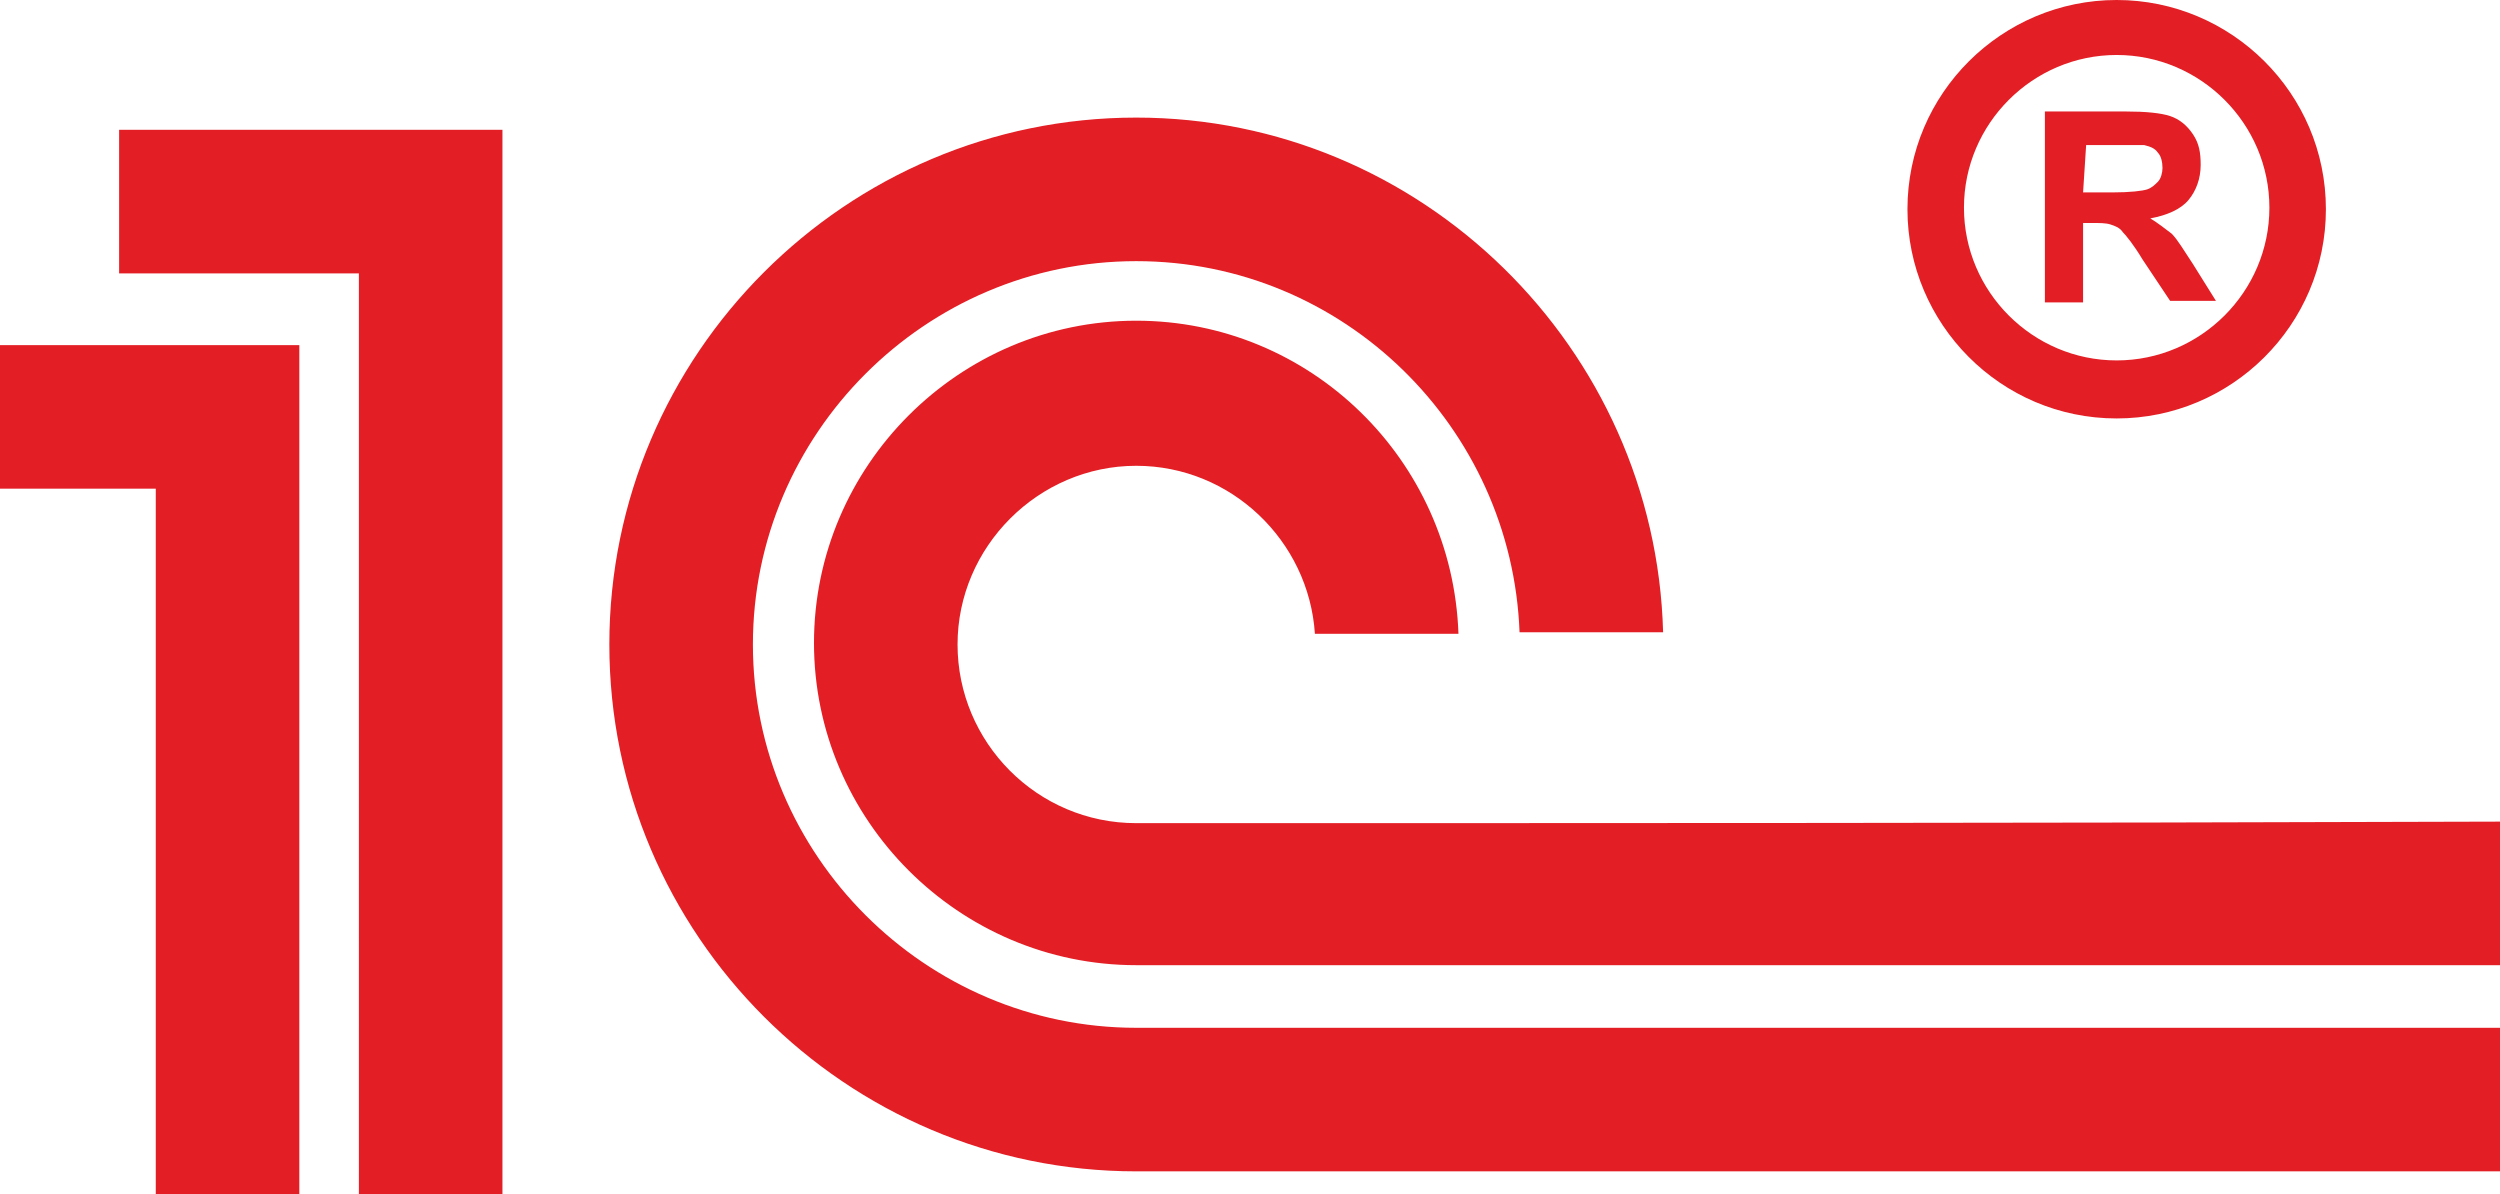 <?xml version="1.0" encoding="UTF-8"?> <!-- Generator: Adobe Illustrator 26.0.1, SVG Export Plug-In . SVG Version: 6.00 Build 0) --> <svg xmlns="http://www.w3.org/2000/svg" xmlns:xlink="http://www.w3.org/1999/xlink" id="Layer_1" x="0px" y="0px" viewBox="0 0 163.7 78.2" style="enable-background:new 0 0 163.7 78.2;" xml:space="preserve"> <style type="text/css"> .st0{fill-rule:evenodd;clip-rule:evenodd;fill:#E31E24;} </style> <g> <g> <path class="st0" d="M10.2,32v46.2h9.4V22.6L0,22.6V32H10.2L10.2,32z M23.5,17.9H7.8V8.5l25.1,0v69.7h-9.4V17.9L23.5,17.9z M163.7,67.3v9.4H74.4c-19,0-34.5-15.5-34.5-34.5c0-19,15.5-34.5,34.5-34.5c18.7,0,34,15.1,34.5,33.7h-9.4 C99,28,88,17.1,74.4,17.1c-13.8,0-25.1,11.3-25.1,25.1c0,13.8,11.3,25.1,25.1,25.1C104.2,67.3,133.9,67.3,163.7,67.3L163.7,67.3z M74.4,53.9c-6.5,0-11.7-5.3-11.7-11.7s5.3-11.7,11.7-11.7c6.2,0,11.3,4.9,11.7,11h9.4C95.1,30.1,85.8,21,74.4,21 c-11.6,0-21.1,9.5-21.1,21.1c0,11.6,9.5,21.1,21.1,21.1c29.8,0,59.5,0,89.3,0l0-9.4C133.9,53.9,104.2,53.9,74.4,53.9z"></path> <path class="st0" d="M133.9,19.8l0-12.5h5.3c1.3,0,2.3,0.1,2.9,0.3c0.6,0.2,1.1,0.6,1.5,1.2c0.4,0.6,0.5,1.2,0.5,2 c0,0.9-0.3,1.7-0.8,2.3c-0.5,0.6-1.4,1-2.5,1.2c0.5,0.3,1,0.7,1.4,1c0.4,0.4,0.8,1.1,1.4,2l1.5,2.4h-3l-1.8-2.7 c-0.6-1-1.1-1.6-1.3-1.8c-0.2-0.3-0.5-0.4-0.8-0.5c-0.3-0.1-0.7-0.1-1.3-0.1h-0.5v5.2H133.9L133.9,19.8z M136.4,12.6l1.9,0 c1.2,0,2-0.1,2.3-0.2c0.3-0.1,0.5-0.3,0.7-0.5c0.2-0.2,0.3-0.6,0.3-0.9c0-0.4-0.1-0.8-0.3-1c-0.2-0.3-0.5-0.4-0.9-0.5 c-0.2,0-0.8,0-1.8,0l-2,0L136.4,12.6L136.4,12.6z M138.6,3.6c-5.5,0-10,4.5-10,10c0,5.5,4.5,10,10,10c5.5,0,10-4.5,10-10 S144.1,3.6,138.6,3.6L138.6,3.6z M138.6,0c-7.5,0-13.7,6.1-13.7,13.7c0,7.5,6.1,13.7,13.7,13.7c7.5,0,13.7-6.1,13.7-13.7 S146.1,0,138.6,0z"></path> </g> </g> </svg> 